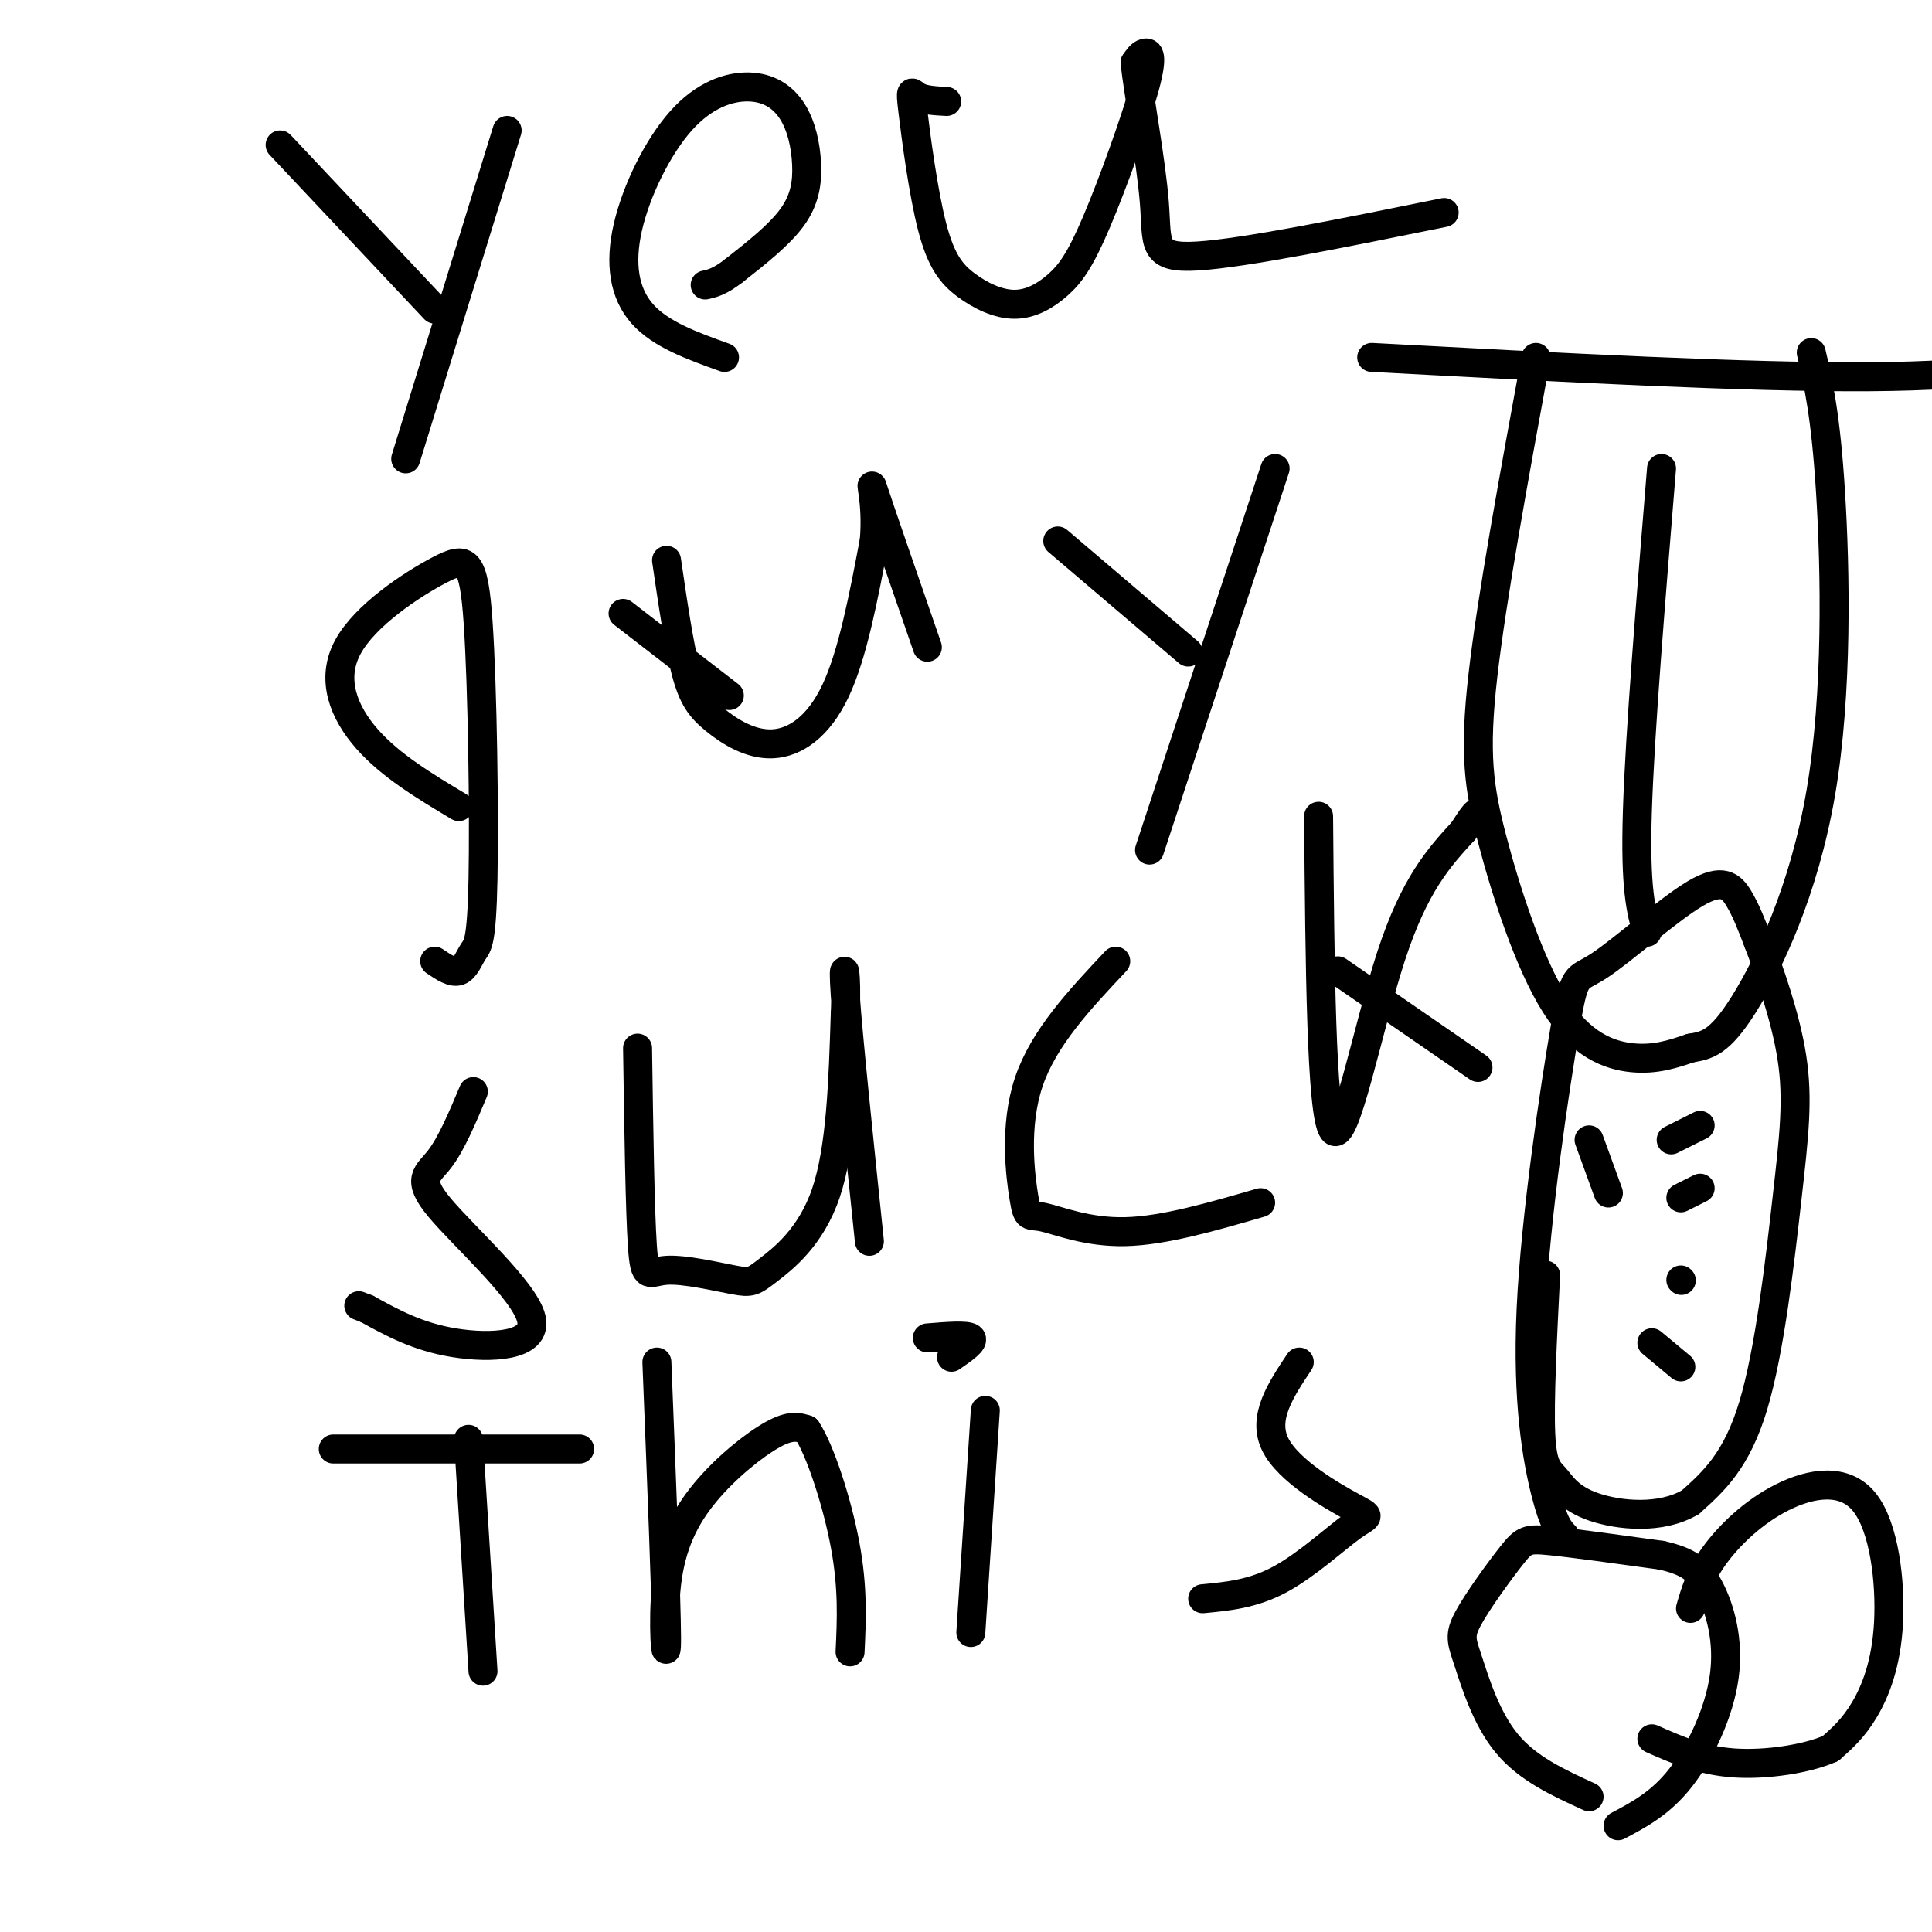 <svg viewBox='0 0 400 400' version='1.1' xmlns='http://www.w3.org/2000/svg' xmlns:xlink='http://www.w3.org/1999/xlink'><g fill='none' stroke='#000000' stroke-width='6' stroke-linecap='round' stroke-linejoin='round'><path d='M58,30c0.000,0.000 32.000,34.000 32,34'/><path d='M105,27c0.000,0.000 -21.000,68.000 -21,68'/><path d='M150,74c-6.608,-2.370 -13.215,-4.740 -17,-9c-3.785,-4.260 -4.747,-10.409 -3,-18c1.747,-7.591 6.203,-16.626 11,-22c4.797,-5.374 9.935,-7.089 14,-7c4.065,0.089 7.059,1.983 9,5c1.941,3.017 2.830,7.159 3,11c0.170,3.841 -0.380,7.383 -3,11c-2.620,3.617 -7.310,7.308 -12,11'/><path d='M152,56c-3.000,2.333 -4.500,2.667 -6,3'/><path d='M196,21c-2.341,-0.122 -4.682,-0.243 -6,-1c-1.318,-0.757 -1.614,-2.149 -1,3c0.614,5.149 2.139,16.839 4,24c1.861,7.161 4.059,9.793 7,12c2.941,2.207 6.624,3.987 10,4c3.376,0.013 6.443,-1.742 9,-4c2.557,-2.258 4.603,-5.017 8,-13c3.397,-7.983 8.145,-21.188 10,-28c1.855,-6.812 0.816,-7.232 0,-7c-0.816,0.232 -1.408,1.116 -2,2'/><path d='M235,13c0.667,6.107 3.333,20.375 4,29c0.667,8.625 -0.667,11.607 9,11c9.667,-0.607 30.333,-4.804 51,-9'/><path d='M95,167c-7.063,-4.233 -14.126,-8.466 -19,-14c-4.874,-5.534 -7.560,-12.369 -4,-19c3.560,-6.631 13.367,-13.056 19,-16c5.633,-2.944 7.092,-2.405 8,11c0.908,13.405 1.264,39.676 1,53c-0.264,13.324 -1.148,13.703 -2,15c-0.852,1.297 -1.672,3.514 -3,4c-1.328,0.486 -3.164,-0.757 -5,-2'/><path d='M129,127c0.000,0.000 22.000,17.000 22,17'/><path d='M138,116c1.284,8.778 2.568,17.557 4,23c1.432,5.443 3.013,7.552 6,10c2.987,2.448 7.381,5.236 12,5c4.619,-0.236 9.463,-3.496 13,-11c3.537,-7.504 5.769,-19.252 8,-31'/><path d='M181,112c0.756,-8.467 -1.356,-14.133 0,-10c1.356,4.133 6.178,18.067 11,32'/><path d='M219,112c0.000,0.000 27.000,23.000 27,23'/><path d='M264,97c0.000,0.000 -26.000,79.000 -26,79'/><path d='M98,226c-2.284,5.431 -4.568,10.861 -7,14c-2.432,3.139 -5.013,3.986 0,10c5.013,6.014 17.619,17.196 19,23c1.381,5.804 -8.463,6.230 -16,5c-7.537,-1.230 -12.769,-4.115 -18,-7'/><path d='M76,271c-3.000,-1.167 -1.500,-0.583 0,0'/><path d='M132,217c0.248,16.821 0.497,33.642 1,41c0.503,7.358 1.262,5.253 5,5c3.738,-0.253 10.456,1.344 14,2c3.544,0.656 3.916,0.369 7,-2c3.084,-2.369 8.881,-6.820 12,-16c3.119,-9.180 3.559,-23.090 4,-37'/><path d='M175,210c0.400,-8.911 -0.600,-12.689 0,-4c0.600,8.689 2.800,29.844 5,51'/><path d='M231,199c-7.464,7.936 -14.928,15.872 -18,25c-3.072,9.128 -1.751,19.447 -1,24c0.751,4.553 0.933,3.341 4,4c3.067,0.659 9.019,3.188 17,3c7.981,-0.188 17.990,-3.094 28,-6'/><path d='M273,169c0.267,30.867 0.533,61.733 3,65c2.467,3.267 7.133,-21.067 12,-36c4.867,-14.933 9.933,-20.467 15,-26'/><path d='M303,172c3.000,-4.833 3.000,-3.917 3,-3'/><path d='M277,201c0.000,0.000 29.000,20.000 29,20'/><path d='M97,298c0.000,0.000 3.000,48.000 3,48'/><path d='M69,300c0.000,0.000 51.000,0.000 51,0'/><path d='M136,282c0.987,24.855 1.974,49.710 2,57c0.026,7.290 -0.911,-2.984 0,-11c0.911,-8.016 3.668,-13.774 8,-19c4.332,-5.226 10.238,-9.922 14,-12c3.762,-2.078 5.381,-1.539 7,-1'/><path d='M167,296c2.822,4.200 6.378,15.200 8,24c1.622,8.800 1.311,15.400 1,22'/><path d='M204,292c0.000,0.000 -3.000,46.000 -3,46'/><path d='M197,281c2.417,-1.667 4.833,-3.333 4,-4c-0.833,-0.667 -4.917,-0.333 -9,0'/><path d='M269,282c-3.831,5.753 -7.662,11.506 -5,17c2.662,5.494 11.817,10.730 16,13c4.183,2.270 3.396,1.573 0,4c-3.396,2.427 -9.399,7.979 -15,11c-5.601,3.021 -10.801,3.510 -16,4'/><path d='M329,372c-6.345,-2.899 -12.690,-5.798 -17,-11c-4.310,-5.202 -6.586,-12.706 -8,-17c-1.414,-4.294 -1.967,-5.378 0,-9c1.967,-3.622 6.453,-9.783 9,-13c2.547,-3.217 3.156,-3.491 8,-3c4.844,0.491 13.922,1.745 23,3'/><path d='M344,322c5.539,1.262 7.887,2.915 10,7c2.113,4.085 3.992,10.600 3,18c-0.992,7.400 -4.855,15.686 -9,21c-4.145,5.314 -8.573,7.657 -13,10'/><path d='M350,333c0.995,-3.428 1.991,-6.856 5,-11c3.009,-4.144 8.033,-9.006 14,-12c5.967,-2.994 12.878,-4.122 17,1c4.122,5.122 5.456,16.494 5,25c-0.456,8.506 -2.702,14.144 -5,18c-2.298,3.856 -4.649,5.928 -7,8'/><path d='M379,362c-4.778,2.133 -13.222,3.467 -20,3c-6.778,-0.467 -11.889,-2.733 -17,-5'/><path d='M324,318c-1.157,-1.187 -2.313,-2.374 -4,-9c-1.687,-6.626 -3.904,-18.692 -3,-38c0.904,-19.308 4.930,-45.859 7,-58c2.070,-12.141 2.184,-9.873 7,-13c4.816,-3.127 14.335,-11.650 20,-15c5.665,-3.350 7.476,-1.529 9,1c1.524,2.529 2.762,5.764 4,9'/><path d='M364,195c2.195,5.692 5.681,15.423 7,24c1.319,8.577 0.470,16.002 -1,29c-1.470,12.998 -3.563,31.571 -7,43c-3.437,11.429 -8.219,15.715 -13,20'/><path d='M350,311c-6.107,3.646 -14.874,2.761 -20,1c-5.126,-1.761 -6.611,-4.397 -8,-6c-1.389,-1.603 -2.683,-2.172 -3,-9c-0.317,-6.828 0.341,-19.914 1,-33'/><path d='M318,74c-4.590,24.984 -9.180,49.968 -11,66c-1.820,16.032 -0.869,23.112 2,34c2.869,10.888 7.657,25.585 13,34c5.343,8.415 11.241,10.547 16,11c4.759,0.453 8.380,-0.774 12,-2'/><path d='M350,217c3.423,-0.577 5.979,-1.021 11,-9c5.021,-7.979 12.506,-23.494 16,-44c3.494,-20.506 2.998,-46.002 2,-62c-0.998,-15.998 -2.499,-22.499 -4,-29'/><path d='M341,193c-1.250,-4.500 -2.500,-9.000 -2,-25c0.500,-16.000 2.750,-43.500 5,-71'/><path d='M284,74c39.000,2.083 78.000,4.167 103,4c25.000,-0.167 36.000,-2.583 47,-5'/><path d='M348,248c0.000,0.000 4.000,-2.000 4,-2'/><path d='M348,283c0.000,0.000 -6.000,-5.000 -6,-5'/><path d='M346,236c0.000,0.000 6.000,-3.000 6,-3'/><path d='M333,247c0.000,0.000 -4.000,-11.000 -4,-11'/><path d='M348,265c0.000,0.000 0.100,0.100 0.1,0.1'/></g>
</svg>